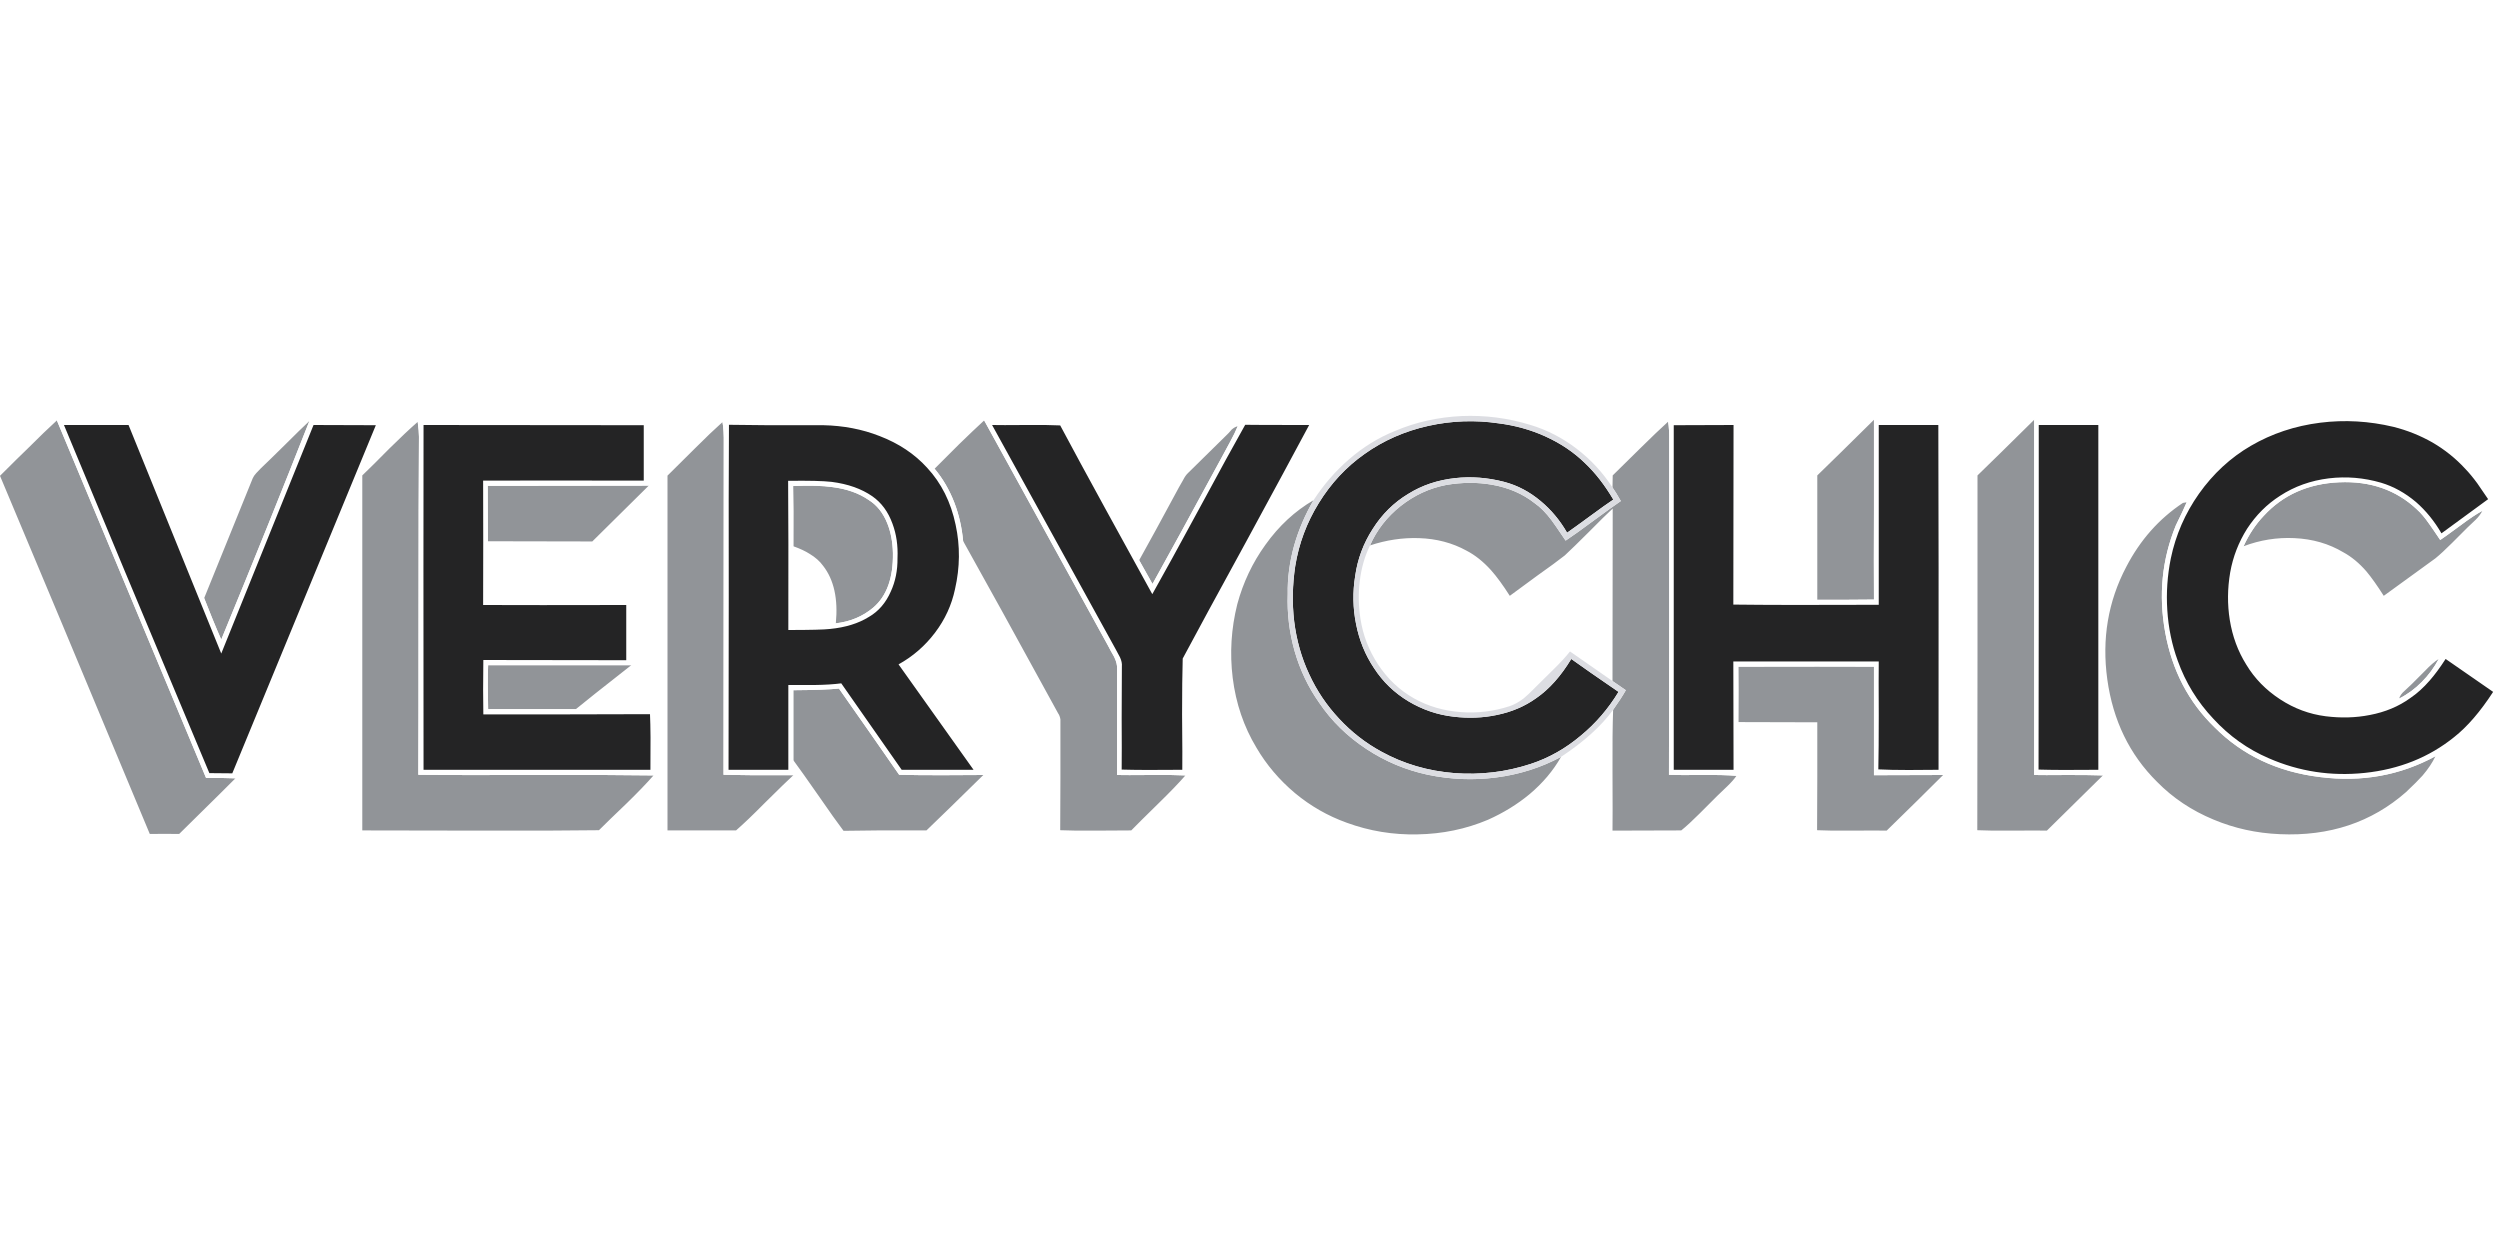 
<svg xmlns="http://www.w3.org/2000/svg" version="1.1" xmlns:xlink="http://www.w3.org/1999/xlink" preserveAspectRatio="none" x="0px" y="0px" width="600px" height="300px" viewBox="0 0 600 300">
<rect x="0" y="0" width="600" height="300" fill="#808080" stroke="none"/>
<defs>
<g id="Layer1_0_FILL">
<path fill="#FFFFFF" stroke="none" d="
M 600 300
L 600 0 0 0 0 300 600 300 Z"/>
</g>

<g id="Layer0_0_FILL">
<path fill="#919498" stroke="none" d="
M 117.15 159.65
Q 117 163.75 117.15 170.2 127.65 170.2 138.2 170.2 140.85 168 151.5 159.65
L 117.15 159.65
M 100.55 104.8
Q 100.55 103.55 100.25 101.25 97.45 103.7 93.5 107.6 89.15 112 86.95 114.1
L 86.95 199.3 115.35 199.35
Q 132.4 199.4 143.75 199.25 145.95 197.05 150.4 192.8 154.35 188.95 156.85 186.1 146.75 185.95 128.65 186 108.85 186.05 100.4 185.95 100.45 175.55 100.45 145.4 100.45 119.95 100.55 104.8
M 142.15 129.95
L 155.7 116.55
Q 129.95 116.55 117.05 116.6
L 117.1 129.9 142.15 129.95
M 13.65 100.9
Q 10.75 103.55 6.8 107.5 4.5 109.7 0 114.2 12.05 142.8 35.95 200.15 39.5 200.1 43 200.15 55.4 187.95 56.5 186.8 54.15 186.7 49.45 186.7 25.6 129.5 13.65 100.9
M 74.25 101.05
Q 72.1 103.05 68.45 106.7 64.35 110.75 62.6 112.4 62.25 112.8 61.5 113.55 60.9 114.2 60.65 114.8 56.75 124.4 49 143.55 49.35 144.45 51 148.55 52.25 151.6 53.1 153.5 64.7 125.35 74.25 101.05
M 285.15 113.5
Q 284.5 114.1 283.95 115.2 283.3 116.4 282.95 116.95 276.65 128.65 273.4 134.45
L 276.6 140.15
Q 282.2 130.1 293.2 109.8 293.25 109.7 295.2 106.1 296.4 103.9 297.05 102.3 296.35 102.45 295.6 103.1 294.85 104 294.45 104.35
L 285.15 113.5
M 201.35 165.25
Q 198.05 165.6 190.4 165.65
L 190.4 182.45
Q 192.5 185.3 196.4 190.9 200.4 196.7 202.45 199.4 209.1 199.25 222.35 199.3 226.95 194.9 236 186 229.25 186.05 225.9 186.05 219.9 186.05 215.8 185.95 213.05 181.95 208.6 175.6 202.7 167.2 201.35 165.25
M 173.4 101.3
Q 170.65 103.75 166.75 107.65
L 160.2 114.15 160.2 199.3 176.65 199.3
Q 179.35 196.95 183.55 192.7 188.7 187.6 190.4 186.05 179.25 186.1 173.65 185.95 173.65 133.1 173.7 106.65 173.75 103.2 173.4 101.3
M 214.3 132.7
Q 214.2 128.7 212.95 125.6 211.45 121.85 208.5 120 204.95 117.55 199.75 116.9 196.3 116.4 190.35 116.65 190.45 121.45 190.4 131.1 192.8 131.95 194.35 132.95 196.35 134.15 197.55 135.8 201.45 140.8 200.6 149.6 205.8 149 209.55 145.85 214.45 141.7 214.3 132.7
M 236.2 100.9
Q 233.7 103.2 230.2 106.6 226.3 110.55 224.3 112.5 227.25 116 229.05 120.65 230.7 124.95 231.15 129.85 238.85 143.6 253.95 171.2 254.35 171.75 254.5 172.65 254.5 173.05 254.5 174.2 254.5 177.95 254.5 186.75 254.5 194.75 254.45 199.25 257.95 199.4 263 199.35 265.85 199.35 271.5 199.3 273.15 197.6 278.05 192.8 282.25 188.7 284.5 186.1 281.4 185.95 276.3 186 269.9 186.05 268.1 186
L 268.1 160.6
Q 268.2 159.3 267.4 157.65 266.4 155.9 265.95 155
L 236.2 100.9
M 436.15 173.35
Q 436.15 176.8 436.15 186.25 436.15 194.45 436.1 199.25 439.2 199.4 444.45 199.35 450.65 199.3 452.8 199.35 460.75 191.6 466.35 186
L 449.75 186.05
Q 449.75 162.9 449.75 160 438.9 159.95 417.2 160 417.25 164.4 417.2 173.3 423.55 173.35 436.15 173.35
M 449.75 122.35
Q 449.75 106.55 449.75 100.75 440.7 109.7 436.15 114.1
L 436.15 143.95
Q 436.9 143.95 442.95 143.95 447.05 143.95 449.75 143.9 449.7 135.9 449.75 122.35
M 342.7 185.95
Q 334.75 184.25 328 179.8 321.05 175.25 316.6 168.65 312.65 163.05 310.7 156.25 308.8 149.55 309.05 142.6 308.95 136.8 310.6 130.9 312.2 125.3 315.25 120.05 308.55 123.95 303.7 130.75 299.05 137.2 296.95 145 294.75 153.8 295.85 162.7 297 171.9 301.55 179.45 305.15 185.6 310.8 190.35 316.4 195 323.2 197.45 331.4 200.45 340.2 200.25 349.15 200.1 357.1 196.75 362.7 194.25 367.1 190.6 371.85 186.6 374.65 181.65 367.5 185.5 359.05 186.6 350.9 187.65 342.7 185.95
M 400.6 105.8
Q 400.65 103.05 400.35 101.2 397.7 103.6 393.65 107.6 388.35 112.85 387.05 114.1
L 387 117
Q 387.85 118.2 389 120.25 386.95 121.65 382.4 125 378.15 128.15 375.75 129.75 372.85 125.45 372.4 124.9 370.4 122.2 368.3 120.75 364.05 117.4 358.15 116.35 352.85 115.4 347.05 116.4 341.1 117.55 336.15 121.45 331.25 125.35 328.8 130.9 334.7 128.95 340.55 129.15 346.85 129.35 351.95 132.15 355.05 133.75 357.85 136.85 359.9 139.15 362.35 143 364.2 141.6 368.95 138.15 373.2 135.15 375.55 133.3 377.6 131.4 381.3 127.7 385.15 123.8 387.05 122.05
L 387 163.45 390.2 165.65
Q 389.1 167.6 387.15 170.35 386.95 175.95 387 184.85 387.05 196.8 387 199.35 392.5 199.3 403.5 199.3 405.3 197.85 407.9 195.25 411.5 191.6 412.15 191 412.95 190.2 414.55 188.7 416 187.3 416.75 186.2 413.8 185.95 408.65 186 402.8 186.05 400.55 185.95 400.6 171.25 400.6 148.15 400.6 116.65 400.6 110.35
L 400.6 105.8
M 504.7 186.1
Q 501.55 186 496.45 186 490 186.05 488.2 186
L 488.2 100.75
Q 479.15 109.7 474.6 114.1 474.6 121.2 474.6 156.7 474.6 182.7 474.55 199.25 477.75 199.4 482.9 199.35 489.4 199.3 491.25 199.35
L 504.7 186.1
M 577.1 165.8
Q 576.05 166.7 575.8 167.65 578.8 166.15 581.25 163.65 583.65 161.25 585.3 158.15 583.85 159.05 581.95 161.05 579.35 163.7 578.8 164.2 577.65 165.25 577.1 165.8
M 523.9 120.7
Q 515.3 126.4 510.3 136.05 503.75 148.5 505.75 163.05 507.8 177.85 517.7 187.65 523.4 193.45 531.25 196.7 538.75 199.85 547.15 200.2 565.05 201 577.45 190.1 580.1 187.6 581.4 186.15 583.45 183.75 584.5 181.5 571.8 188.4 556.85 186.5 541.55 184.65 531.5 174.55 522.15 165.5 519.65 151.8 517.2 138.35 522.2 126.1 524 122.45 524.8 120.55
L 523.9 120.7
M 543.3 123.8
Q 540.4 126.85 538.45 131.1 544.4 128.85 550.65 129.15 557.2 129.45 562.4 132.55 565.35 134.15 567.95 137.15 569.75 139.3 572.1 143 576.25 140 584.5 134 586.1 132.7 588.45 130.35 591.3 127.45 592.2 126.6 592.85 125.95 594.15 124.75 595.3 123.6 595.75 122.6 593.65 123.75 590.65 126 586.5 129.05 585.65 129.6 583.95 127.05 583.05 125.8 581.5 123.55 580.05 122.25 572.6 115.25 561.4 115.75 550.25 116.25 543.3 123.8 Z"/>

<path fill="#FFFFFF" stroke="none" d="
M 155.7 116.55
L 155.7 100.75 102.8 100.75
Q 102.7 100.75 101.3 100.75 100.3 100.75 100.25 101.25 100.55 103.55 100.55 104.8 100.45 119.95 100.45 145.4 100.45 175.55 100.4 185.95 108.85 186.05 128.65 186 146.75 185.95 156.85 186.1
L 157.25 186.15 157.25 170.2 138.2 170.2
Q 127.65 170.2 117.15 170.2 117 163.75 117.15 159.65
L 151.5 159.65 151.5 144.1 117.1 144.1 117.1 129.9 117.05 116.6
Q 129.95 116.55 155.7 116.55
M 154.5 102.05
L 154.5 115.35
Q 128.8 115.3 115.95 115.35 116 130.25 115.95 145.2 127.4 145.25 150.3 145.2
L 150.3 158.45 116 158.4
Q 115.9 166.25 116 171.45 122.25 171.45 136 171.45 149 171.45 156 171.4 156.2 175.85 156.1 184.75
L 101.65 184.75
Q 101.6 129.6 101.65 102
L 154.5 102.05
M 74.4 100.75
L 74.25 101.05
Q 64.7 125.35 53.1 153.5 52.25 151.6 51 148.55 49.35 144.45 49 143.55 37.45 115.05 31.65 100.75
L 13.55 100.75 13.65 100.9
Q 25.6 129.5 49.45 186.7 54.15 186.7 56.5 186.8 63.5 170.05 74.3 143.8 89.3 107.25 92 100.75
L 74.4 100.75
M 15.35 102
L 30.85 102 53.1 156.85
Q 67.85 120.25 75.25 102
L 90.2 102.05 55.75 185.6 50.25 185.55
Q 26.9 129.9 15.35 102
M 229.05 120.65
Q 227.25 116 224.3 112.5 219.45 106.55 211.4 103.5 204.2 100.75 195.75 100.8
L 174.4 100.75
Q 173.4 100.75 173.4 101.3 173.75 103.2 173.7 106.65 173.65 133.1 173.65 185.95 179.25 186.1 190.4 186.05
L 190.4 182.45 190.4 165.65
Q 198.05 165.6 201.35 165.25 202.7 167.2 208.6 175.6 213.05 181.95 215.8 185.95 219.9 186.05 225.9 186.05 229.25 186.05 236 186 233.65 182.65 226.7 172.9 220.85 164.65 217.45 159.7 223.25 156.25 226.7 150.65 229.5 146.2 230.6 140.6 231.65 135.45 231.15 129.85 230.7 124.95 229.05 120.65
M 211.1 104.65
Q 218 107.3 222.5 112.25 227.65 117.8 229.35 125.95 231 133.55 229.2 141.4 228 147.1 224.4 151.85 220.8 156.6 215.65 159.45
L 233.65 184.75
Q 218.35 184.75 216.4 184.75
L 201.9 164
Q 199.25 164.35 195.55 164.4 191.3 164.4 189.2 164.4
L 189.2 184.75 174.85 184.75
Q 174.9 172.95 174.9 143.4 174.85 117.05 174.95 101.95 182.45 102.1 197.6 102.05 204.85 102.2 211.1 104.65
M 213.8 141.95
Q 215.45 138.35 215.4 133.95 215.6 129.45 214.2 125.7 212.65 121.4 209.35 119.1 205.45 116.4 199.6 115.65 196.5 115.3 189.15 115.4 189.25 127.35 189.2 151.2 197.1 151.2 199.2 150.95 204.8 150.4 208.55 148.05 212 146.05 213.8 141.95
M 212.95 125.6
Q 214.2 128.7 214.3 132.7 214.45 141.7 209.55 145.85 205.8 149 200.6 149.6
L 200.55 149.7
Q 196.05 150.2 190.4 150.05 190.4 137.4 190.4 131.1 190.45 121.45 190.35 116.65 196.3 116.4 199.75 116.9 204.95 117.55 208.5 120 211.45 121.85 212.95 125.6
M 236.1 100.75
L 236.2 100.9 265.95 155
Q 266.4 155.9 267.4 157.65 268.2 159.3 268.1 160.6
L 268.1 186
Q 269.9 186.05 276.3 186 281.4 185.95 284.5 186.1
L 284.95 186.15
Q 284.9 167.8 285 158.65 290.95 147.3 300.55 129.7 313.75 105.45 316.25 100.9 312.9 100.75 307.5 100.75 300.7 100.8 298.75 100.75 297.7 100.65 297.05 102.3 296.4 103.9 295.2 106.1 293.25 109.7 293.2 109.8 282.2 130.1 276.6 140.15
L 273.4 134.45
Q 271.25 130.5 255 100.75
L 236.1 100.75
M 287.7 122.3
Q 295.15 108.5 298.85 101.95 300.55 102 314.2 102 309.05 111.65 299.05 130.05 288.65 149.05 283.85 158.05 283.7 163.25 283.7 171.45 283.8 182.5 283.75 184.75 274.05 184.85 269.2 184.7 269.25 180.25 269.2 172.35 269.2 163.6 269.25 159.95 269.35 158.95 268.8 157.75 268.05 156.4 267.7 155.7
L 238.1 102
Q 240.15 102.05 246.3 102 251.4 101.95 254.45 102.1 258.9 110.45 265.45 122.4 269.15 129.1 276.55 142.6 280.45 135.7 287.7 122.3
M 400.35 101.2
Q 400.65 103.05 400.6 105.8
L 400.6 110.35
Q 400.6 116.65 400.6 148.15 400.6 171.25 400.55 185.95 402.8 186.05 408.65 186 413.8 185.95 416.75 186.2
L 417.2 186.25
Q 417.2 184.8 417.2 173.3 417.25 164.4 417.2 160 438.9 159.95 449.75 160 449.75 162.9 449.75 186.05
L 466.35 186 466.4 100.75 449.75 100.75
Q 449.75 106.55 449.75 122.35 449.7 135.9 449.75 143.9 447.05 143.95 442.95 143.95 436.9 143.95 436.15 143.95 423.55 144 417.2 143.9
L 417.25 100.75
Q 415.35 100.8 408.75 100.75 403.5 100.75 400.3 100.9
L 400.35 101.2
M 401.7 184.75
L 401.7 102.05 416.05 102 416 145.1
Q 427.65 145.25 450.9 145.15
L 450.9 102 465.2 102
Q 465.3 129.6 465.25 184.75
L 458.05 184.8
Q 453.7 184.8 450.8 184.65 450.9 179.85 450.9 171.7 450.85 162.2 450.9 158.75
L 416 158.75 416.05 184.75 401.7 184.75
M 504.8 143.45
Q 504.8 106.45 504.8 100.75
L 488.2 100.75 488.2 186
Q 490 186.05 496.45 186 501.55 186 504.7 186.1 504.85 169.35 504.8 143.45
M 489.3 143.35
Q 489.3 108.9 489.3 102
L 503.6 102 503.6 184.75
Q 494.05 184.85 489.25 184.7 489.3 168.6 489.3 143.35
M 536.1 139.8
Q 536.6 135.15 538.45 131.1 540.4 126.85 543.3 123.8 550.25 116.25 561.4 115.75 572.6 115.25 580.05 122.25 581.5 123.55 583.05 125.8 583.95 127.05 585.65 129.6 586.5 129.05 590.65 126 593.65 123.75 595.75 122.6 596.4 122.2 597.3 121.45 597.8 121 598.8 120.15 595.3 114.75 593.4 112.6 589.7 108.25 584.6 105.3 579.6 102.4 573.95 101.15 565.6 99.3 557.25 100.2 548.6 101.15 541.35 105.05 531.9 109.8 524.8 120.55 524 122.45 522.2 126.1 517.2 138.35 519.65 151.8 522.15 165.5 531.5 174.55 541.55 184.65 556.85 186.5 571.8 188.4 584.5 181.5 590 177.95 592.8 175.1 594.7 173.25 596.65 170.6 597.65 169.3 600 165.75 591.1 159.55 586.65 156.4 585.65 157.5 585.3 158.15 583.65 161.25 581.25 163.65 578.8 166.15 575.8 167.65 572.65 169.7 568.35 170.45 563.3 171.4 558.4 170.7 553.2 170 549.05 167.5 544 164.7 540.65 159.6 537.35 154.7 536.4 148.9 535.6 144.3 536.1 139.8
M 558.95 114.8
Q 552.4 115.6 547.2 119 542.5 122 539.3 126.9 536.25 131.75 535.25 137.35 534.25 143.2 535.15 148.8 536.1 154.7 539.1 159.5 542.1 164.5 547.25 167.85 552.3 171.15 558.15 171.9 563.7 172.6 568.75 171.6 574.3 170.55 578.45 167.55 580.9 165.9 583.15 163.3 584.95 161.25 586.95 158.15 594.55 163.4 598.35 166.05 593.75 173.15 589 176.9 579.95 184.2 567.5 185.5 555.45 186.75 544.55 182 536.95 178.75 531.2 172.5 525.45 166.4 522.65 158.55 520.55 152.8 520.15 146.4 519.75 140.2 521 134 522.75 125.6 527.75 118.5 532.9 111.25 540.2 107 547.75 102.6 556.85 101.45 565.65 100.35 574.45 102.45 579.4 103.7 583.8 106.2 588.25 108.8 591.65 112.5 593.05 113.95 594.55 116 595.2 116.9 597.15 119.8
L 585.95 128
Q 583.4 123.6 579.85 120.5 575.95 117.2 571.45 115.85 565.25 114.05 558.95 114.8 Z"/>

<path fill="#242425" stroke="none" d="
M 154.5 115.35
L 154.5 102.05 101.65 102
Q 101.6 129.6 101.65 184.75
L 156.1 184.75
Q 156.2 175.85 156 171.4 149 171.45 136 171.45 122.25 171.45 116 171.45 115.9 166.25 116 158.4
L 150.3 158.45 150.3 145.2
Q 127.4 145.25 115.95 145.2 116 130.25 115.95 115.35 128.8 115.3 154.5 115.35
M 30.85 102
L 15.35 102
Q 26.9 129.9 50.25 185.55
L 55.75 185.6 90.2 102.05 75.25 102
Q 67.85 120.25 53.1 156.85
L 30.85 102
M 222.5 112.25
Q 218 107.3 211.1 104.65 204.85 102.2 197.6 102.05 182.45 102.1 174.95 101.95 174.85 117.05 174.9 143.4 174.9 172.95 174.85 184.75
L 189.2 184.75 189.2 164.4
Q 191.3 164.4 195.55 164.4 199.25 164.35 201.9 164
L 216.4 184.75
Q 218.35 184.75 233.65 184.75
L 215.65 159.45
Q 220.8 156.6 224.4 151.85 228 147.1 229.2 141.4 231 133.55 229.35 125.95 227.65 117.8 222.5 112.25
M 215.4 133.95
Q 215.45 138.35 213.8 141.95 212 146.05 208.55 148.05 204.8 150.4 199.2 150.95 197.1 151.2 189.2 151.2 189.25 127.35 189.15 115.4 196.5 115.3 199.6 115.65 205.45 116.4 209.35 119.1 212.65 121.4 214.2 125.7 215.6 129.45 215.4 133.95
M 298.85 101.95
Q 295.15 108.5 287.7 122.3 280.45 135.7 276.55 142.6 269.15 129.1 265.45 122.4 258.9 110.45 254.45 102.1 251.4 101.95 246.3 102 240.15 102.05 238.1 102
L 267.7 155.7
Q 268.05 156.4 268.8 157.75 269.35 158.95 269.25 159.95 269.2 163.6 269.2 172.35 269.25 180.25 269.2 184.7 274.05 184.85 283.75 184.75 283.8 182.5 283.7 171.45 283.7 163.25 283.85 158.05 288.65 149.05 299.05 130.05 309.05 111.65 314.2 102 300.55 102 298.85 101.95
M 380.4 111.15
Q 376.35 107.2 370.8 104.7 365.6 102.35 359.65 101.6 351.2 100.35 342.85 102.2 334.3 104.1 327.5 108.95 320.9 113.6 316.5 120.75 312.15 127.8 310.85 135.9 309.85 142.65 310.6 149.1 311.45 155.95 314.2 161.8 316.9 167.7 321.4 172.5 325.85 177.3 331.55 180.4 339.55 184.8 349.1 185.55 358.5 186.25 367.35 183.35 373.9 181.2 379.4 176.55 384.75 172.15 388.45 166.05 380.85 160.85 377.1 158.15 373.35 164.35 368.7 167.55 364.6 170.5 359.2 171.6 354.25 172.65 348.85 172 343.1 171.35 338 168.3 332.95 165.25 329.8 160.4 326.6 155.65 325.45 149.75 324.3 144.05 325.25 138.2 326.1 132.15 329.45 126.95 332.8 121.65 337.95 118.55 342.9 115.45 349.2 114.75 355.05 114.1 361 115.65 365.75 116.9 369.75 120.25 373.5 123.35 376.1 127.85 377.9 126.6 381.65 123.85 385.25 121.2 387.2 119.9 384.1 114.65 380.4 111.15
M 401.7 102.05
L 401.7 184.75 416.05 184.75 416 158.75 450.9 158.75
Q 450.85 162.2 450.9 171.7 450.9 179.85 450.8 184.65 453.7 184.8 458.05 184.8
L 465.25 184.75
Q 465.3 129.6 465.2 102
L 450.9 102 450.9 145.15
Q 427.65 145.25 416 145.1
L 416.05 102 401.7 102.05
M 489.3 102
Q 489.3 108.9 489.3 143.35 489.3 168.6 489.25 184.7 494.05 184.85 503.6 184.75
L 503.6 102 489.3 102
M 547.2 119
Q 552.4 115.6 558.95 114.8 565.25 114.05 571.45 115.85 575.95 117.2 579.85 120.5 583.4 123.6 585.95 128
L 597.15 119.8
Q 595.2 116.9 594.55 116 593.05 113.95 591.65 112.5 588.25 108.8 583.8 106.2 579.4 103.7 574.45 102.45 565.65 100.35 556.85 101.45 547.75 102.6 540.2 107 532.9 111.25 527.75 118.5 522.75 125.6 521 134 519.75 140.2 520.15 146.4 520.55 152.8 522.65 158.55 525.45 166.4 531.2 172.5 536.95 178.75 544.55 182 555.45 186.75 567.5 185.5 579.95 184.2 589 176.9 593.75 173.15 598.35 166.05 594.55 163.4 586.95 158.15 584.95 161.25 583.15 163.3 580.9 165.9 578.45 167.55 574.3 170.55 568.75 171.6 563.7 172.6 558.15 171.9 552.3 171.15 547.25 167.85 542.1 164.5 539.1 159.5 536.1 154.7 535.15 148.8 534.25 143.2 535.25 137.35 536.25 131.75 539.3 126.9 542.5 122 547.2 119 Z"/>

<path fill="#DCDDE2" stroke="none" d="
M 389 120.25
Q 387.85 118.2 387 117 383.5 111.6 378.4 107.7 373.25 103.75 367.2 101.95 359.2 99.5 350.8 99.85 342.25 100.25 334.75 103.45 328.8 105.85 323.75 110.25 318.9 114.45 315.25 120.05 312.2 125.3 310.6 130.9 308.95 136.8 309.05 142.6 308.8 149.55 310.7 156.25 312.65 163.05 316.6 168.65 321.05 175.25 328 179.8 334.75 184.25 342.7 185.95 350.9 187.65 359.05 186.6 367.5 185.5 374.65 181.65 382.95 176.15 387.15 170.35 389.1 167.6 390.2 165.65
L 387 163.45 376.8 156.35
Q 375.3 158.25 372.8 160.7 370 163.45 368.6 164.85 366.7 166.8 365.7 167.6 363.95 168.95 362.25 169.5 356.55 171.35 350.6 170.9 344.4 170.45 339.35 167.6 334.2 164.7 330.75 159.5 327.4 154.4 326.5 148.45 325.8 143.8 326.35 139.45 326.9 134.8 328.8 130.9 331.25 125.35 336.15 121.45 341.1 117.55 347.05 116.4 352.85 115.4 358.15 116.35 364.05 117.4 368.3 120.75 370.4 122.2 372.4 124.9 372.85 125.45 375.75 129.75 378.15 128.15 382.4 125 386.95 121.65 389 120.25
M 370.8 104.7
Q 376.35 107.2 380.4 111.15 384.1 114.65 387.2 119.9 385.25 121.2 381.65 123.85 377.9 126.6 376.1 127.85 373.5 123.35 369.75 120.25 365.75 116.9 361 115.65 355.05 114.1 349.2 114.75 342.9 115.45 337.95 118.55 332.8 121.65 329.45 126.95 326.1 132.15 325.25 138.2 324.3 144.05 325.45 149.75 326.6 155.65 329.8 160.4 332.95 165.25 338 168.3 343.1 171.35 348.85 172 354.25 172.65 359.2 171.6 364.6 170.5 368.7 167.55 373.35 164.35 377.1 158.15 380.85 160.85 388.45 166.05 384.75 172.15 379.4 176.55 373.9 181.2 367.35 183.35 358.5 186.25 349.1 185.55 339.55 184.8 331.55 180.4 325.85 177.3 321.4 172.5 316.9 167.7 314.2 161.8 311.45 155.95 310.6 149.1 309.85 142.65 310.85 135.9 312.15 127.8 316.5 120.75 320.9 113.6 327.5 108.95 334.3 104.1 342.85 102.2 351.2 100.35 359.65 101.6 365.6 102.35 370.8 104.7 Z"/>
</g>
</defs>

<g transform="matrix( 1, 0, 0, 1, 0,0) ">
<use xlink:href="#Layer1_0_FILL"/>
</g>

<g transform="matrix( 1, 0, 0, 1, 0,0) ">
<use xlink:href="#Layer0_0_FILL"/>
</g>
</svg>
